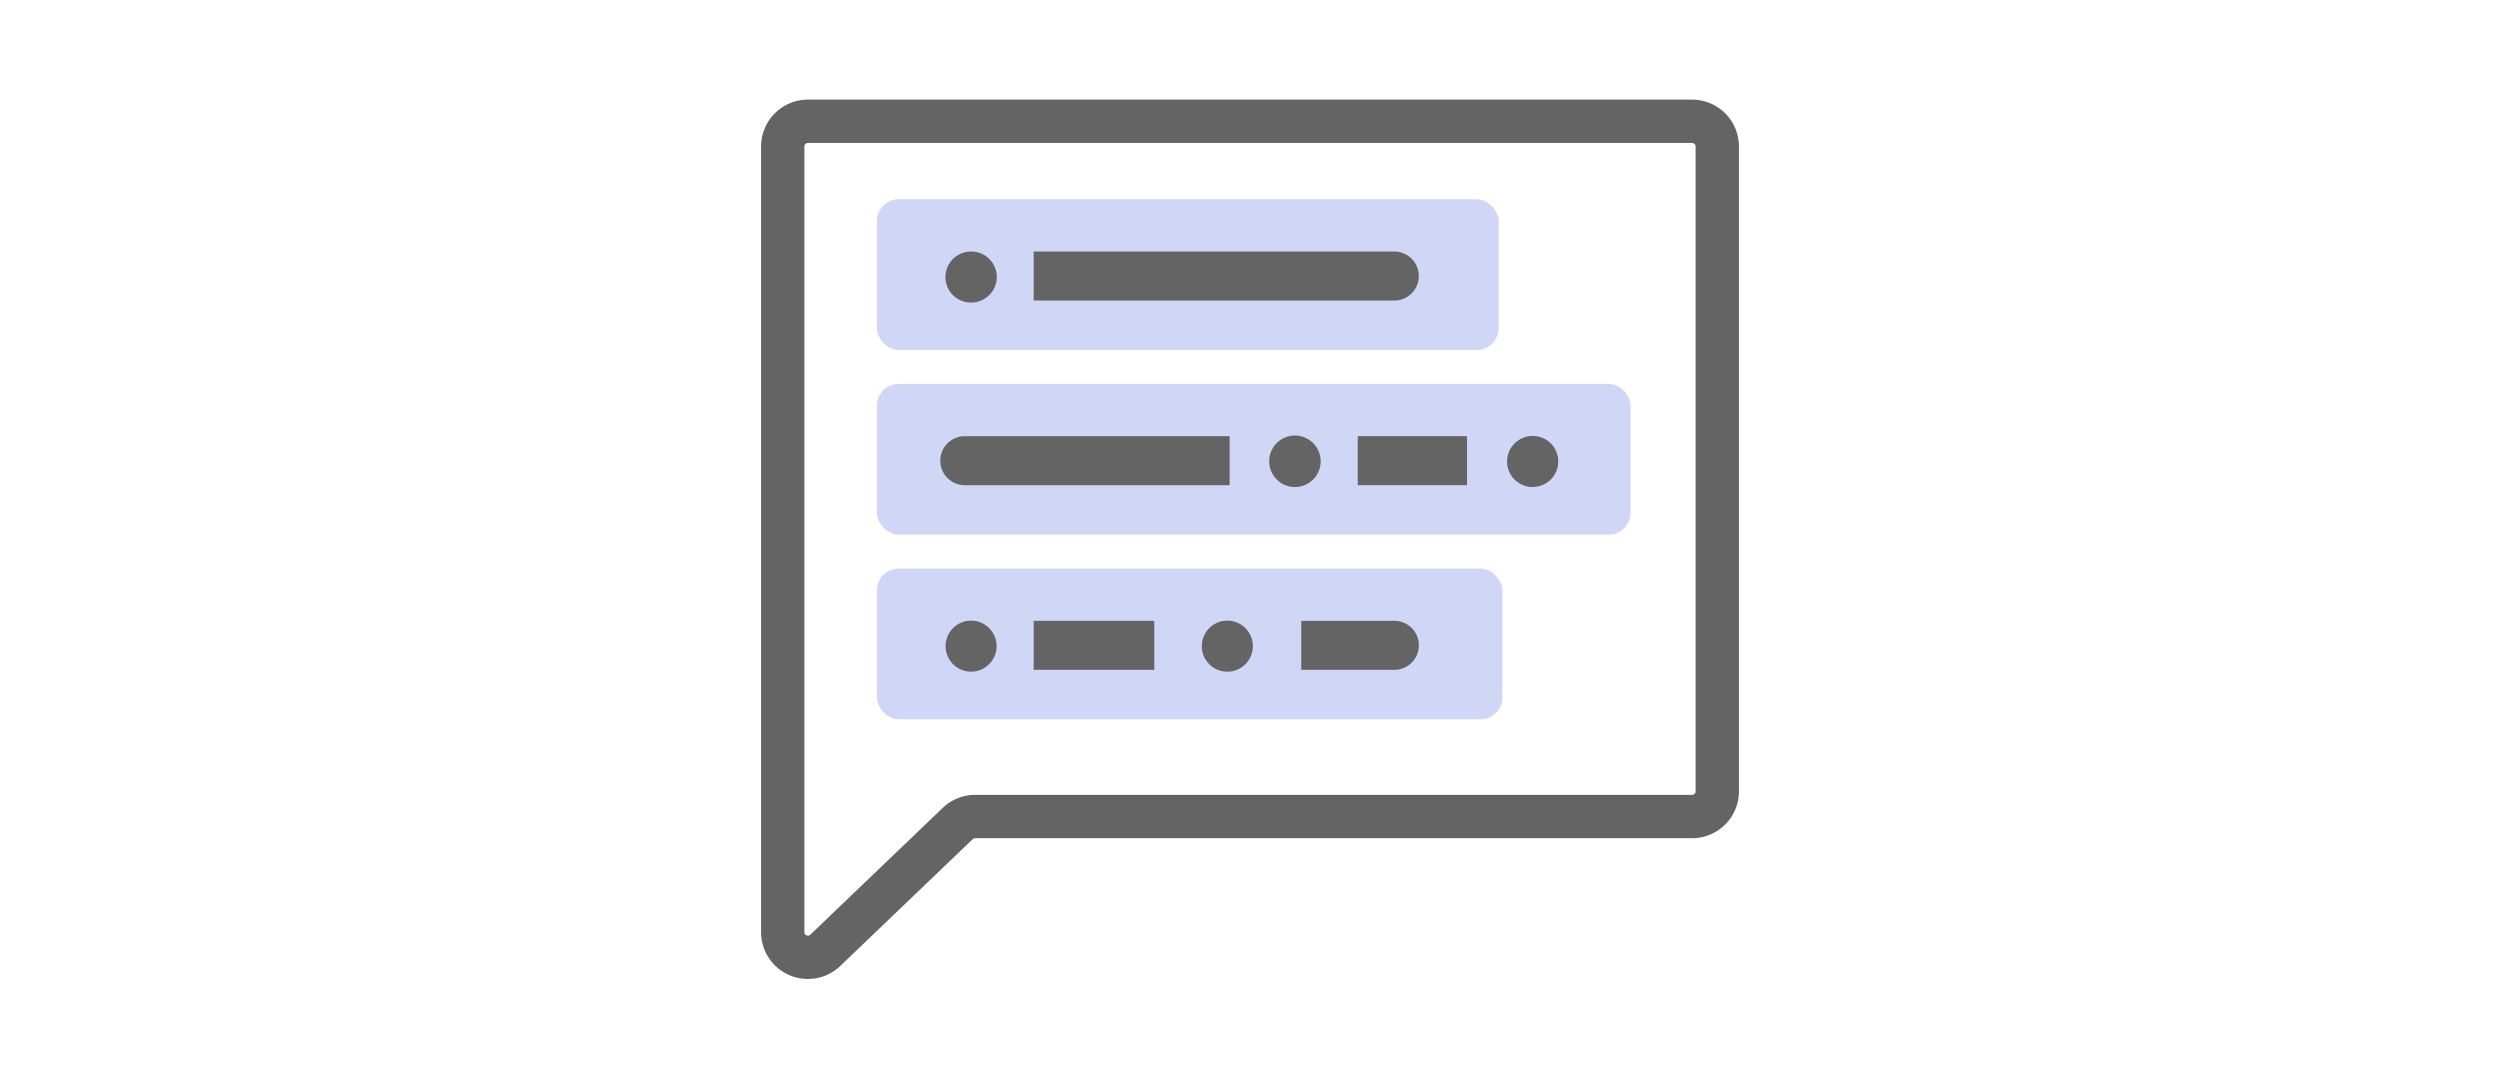 <svg xmlns="http://www.w3.org/2000/svg" viewBox="0 0 570.15 246"><defs><style>.cls-1{fill:#1736ce;opacity:0.2;}.cls-2{fill:none;stroke:#646464;stroke-linejoin:round;stroke-width:9.88px;}.cls-3{fill:#646464;}</style></defs><g id="Ebene_1" data-name="Ebene 1"><rect class="cls-1" x="199.99" y="87.55" width="171.88" height="34.38" rx="5" transform="translate(571.85 209.48) rotate(-180)"/><rect class="cls-1" x="199.99" y="45.44" width="141.8" height="34.38" rx="5" transform="translate(541.77 125.26) rotate(-180)"/><rect class="cls-1" x="199.99" y="129.66" width="142.66" height="34.38" rx="5" transform="translate(542.63 293.7) rotate(-180)"/><path class="cls-2" d="M385.9,27.66H184.25a5.74,5.74,0,0,0-5.74,5.74V212.59a5.74,5.74,0,0,0,9.71,4.14l30.2-28.92a5.75,5.75,0,0,1,4-1.59H385.9a5.74,5.74,0,0,0,5.74-5.74V33.4A5.74,5.74,0,0,0,385.9,27.66Z"/><path class="cls-3" d="M295.37,111.07a5.87,5.87,0,1,1,1.18-.13A5.92,5.92,0,0,1,295.37,111.07Z"/><rect class="cls-3" x="309.65" y="99.48" width="24.92" height="11.17"/><path class="cls-3" d="M220.27,110.65a5.59,5.59,0,1,1,0-11.17h60.16v11.17Z"/><path class="cls-3" d="M349.51,111.07a5.82,5.82,0,0,1-1.16-11.52,5.91,5.91,0,0,1,1.18-.12,5.81,5.81,0,0,1,1.16,11.51A5.92,5.92,0,0,1,349.51,111.07Z"/><path class="cls-3" d="M235.74,68.54V57.37h82a5.59,5.59,0,1,1,0,11.17Z"/><path class="cls-3" d="M221.46,69a5.81,5.81,0,0,1-1.16-11.51,5.91,5.91,0,0,1,1.18-.12,5.81,5.81,0,0,1,1.16,11.51A5.91,5.91,0,0,1,221.46,69Z"/><path class="cls-3" d="M221.46,153.18a5.82,5.82,0,0,1-1.16-11.52,5.91,5.91,0,0,1,1.18-.12,5.82,5.82,0,0,1,1.16,11.52A5.91,5.91,0,0,1,221.46,153.18Z"/><rect class="cls-3" x="235.74" y="141.59" width="27.5" height="11.17"/><path class="cls-3" d="M296.76,152.76V141.59h21a5.59,5.59,0,1,1,0,11.17Z"/><path class="cls-3" d="M279.9,153.18a5.82,5.82,0,1,1,1.18-.12A5.91,5.91,0,0,1,279.9,153.18Z"/></g></svg>